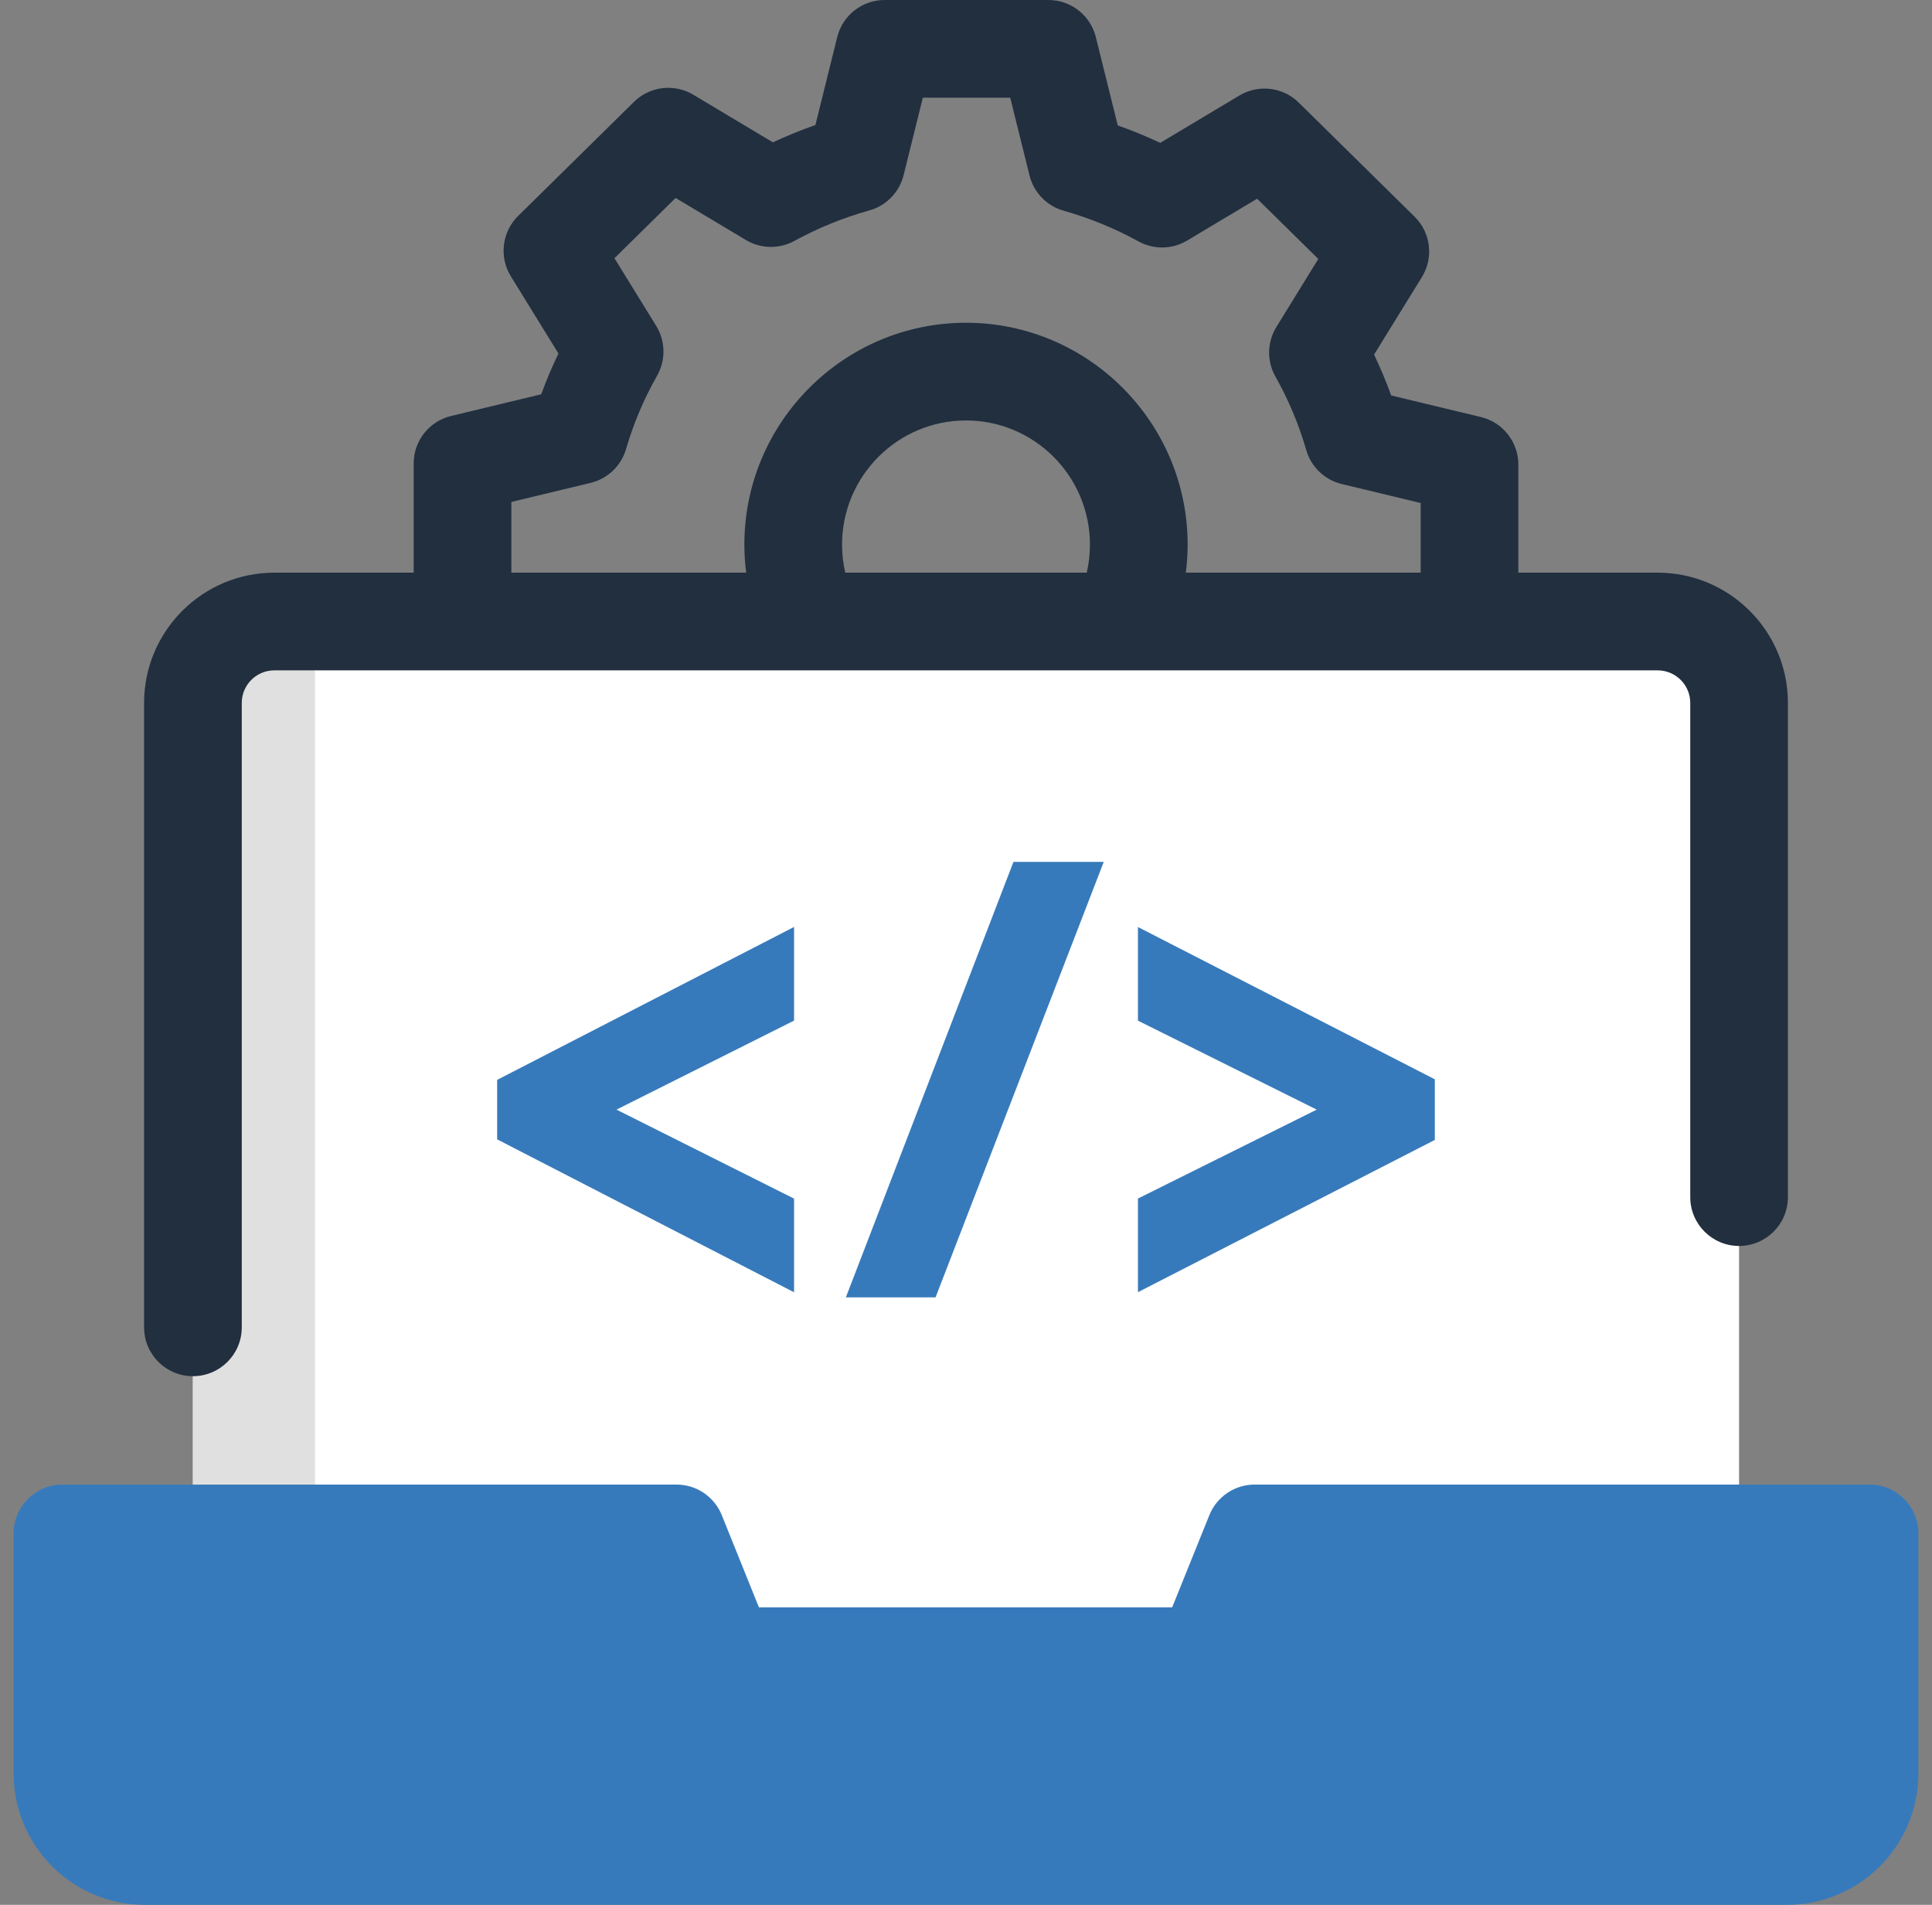 <svg width="71" height="70" viewBox="0 0 71 70" fill="none" xmlns="http://www.w3.org/2000/svg">
<rect x="0" y="0" width="71" height="70" fill="#808080" stroke="none"/>
<path d="M63.91 61.941H7.09V25.831C7.09 24.179 8.429 22.84 10.081 22.84H60.919C62.571 22.84 63.91 24.179 63.91 25.831V61.941Z" fill="white"/>
<path d="M10.081 22.84C8.429 22.84 7.09 24.179 7.09 25.831V61.941H11.577V22.84H10.081Z" fill="#E0E0E0"/>
<path d="M60.919 21.045H55.798V17.071C55.798 16.241 55.23 15.52 54.423 15.326L51.125 14.532C50.941 14.023 50.731 13.522 50.496 13.032L52.254 10.183C52.693 9.47 52.581 8.549 51.985 7.962L47.729 3.771C47.147 3.197 46.251 3.09 45.549 3.509L42.637 5.25C42.128 5.01 41.607 4.796 41.077 4.61L40.271 1.362C40.072 0.562 39.354 0 38.529 0H32.51C31.686 0 30.967 0.562 30.768 1.362L29.966 4.594C29.436 4.78 28.914 4.992 28.404 5.231L25.479 3.482C24.777 3.062 23.881 3.17 23.299 3.743L19.043 7.934C18.446 8.521 18.335 9.443 18.774 10.155L20.523 12.991C20.287 13.48 20.076 13.981 19.89 14.489L16.577 15.287C15.77 15.481 15.202 16.203 15.202 17.032V21.045H10.081C7.442 21.045 5.295 23.192 5.295 25.831V48.778C5.295 49.77 6.099 50.573 7.09 50.573C8.081 50.573 8.885 49.77 8.885 48.778V25.831C8.885 25.171 9.421 24.635 10.081 24.635H60.919C61.579 24.635 62.116 25.171 62.116 25.831V43.992C62.116 44.983 62.919 45.787 63.91 45.787C64.902 45.787 65.705 44.983 65.705 43.992V25.831C65.705 23.192 63.558 21.045 60.919 21.045ZM30.945 20.015C30.945 17.498 32.988 15.451 35.5 15.451C38.012 15.451 40.055 17.498 40.055 20.015C40.055 20.369 40.014 20.714 39.937 21.045H31.063C30.986 20.714 30.945 20.369 30.945 20.015ZM52.209 21.045H43.578C43.621 20.707 43.645 20.364 43.645 20.015C43.645 15.519 39.991 11.861 35.5 11.861C31.009 11.861 27.355 15.519 27.355 20.015C27.355 20.364 27.379 20.707 27.422 21.045H18.792V18.446L21.704 17.745C22.33 17.594 22.827 17.12 23.007 16.501C23.279 15.567 23.662 14.66 24.148 13.805C24.471 13.236 24.459 12.535 24.115 11.977L22.581 9.489L24.828 7.275L27.411 8.819C27.957 9.146 28.635 9.159 29.194 8.853C30.066 8.376 30.993 7.999 31.947 7.733C32.57 7.559 33.052 7.064 33.207 6.437L33.914 3.59H37.125L37.835 6.449C37.99 7.074 38.469 7.569 39.09 7.744C40.044 8.012 40.969 8.392 41.84 8.872C42.399 9.179 43.08 9.168 43.627 8.84L46.199 7.302L48.447 9.516L46.907 12.015C46.564 12.571 46.55 13.269 46.871 13.838C47.354 14.695 47.735 15.603 48.004 16.538C48.182 17.159 48.681 17.636 49.309 17.787L52.209 18.485V21.045Z" fill="#212F3F"/>
<path d="M68.705 54.556H46.107C45.375 54.556 44.716 55.001 44.443 55.68L43.077 59.067H27.89L26.525 55.68C26.252 55 25.593 54.556 24.861 54.556H2.295C1.304 54.556 0.5 55.359 0.5 56.35V65.173C0.5 67.834 2.666 70 5.327 70H65.673C68.335 70 70.5 67.834 70.5 65.173V56.35C70.5 55.359 69.696 54.556 68.705 54.556Z" fill="#377ABB"/>
<path d="M18.27 41.87L29.181 47.489V44.047L22.656 40.777L29.181 37.506V34.064L18.27 39.684V41.87Z" fill="#377ABB"/>
<path d="M31.085 47.676H34.381L40.562 31.673H37.244L31.085 47.676Z" fill="#377ABB"/>
<path d="M41.819 34.067V37.508L48.389 40.777L41.819 44.045V47.486L52.729 41.891V39.663L41.819 34.067Z" fill="#377ABB"/>
</svg>
